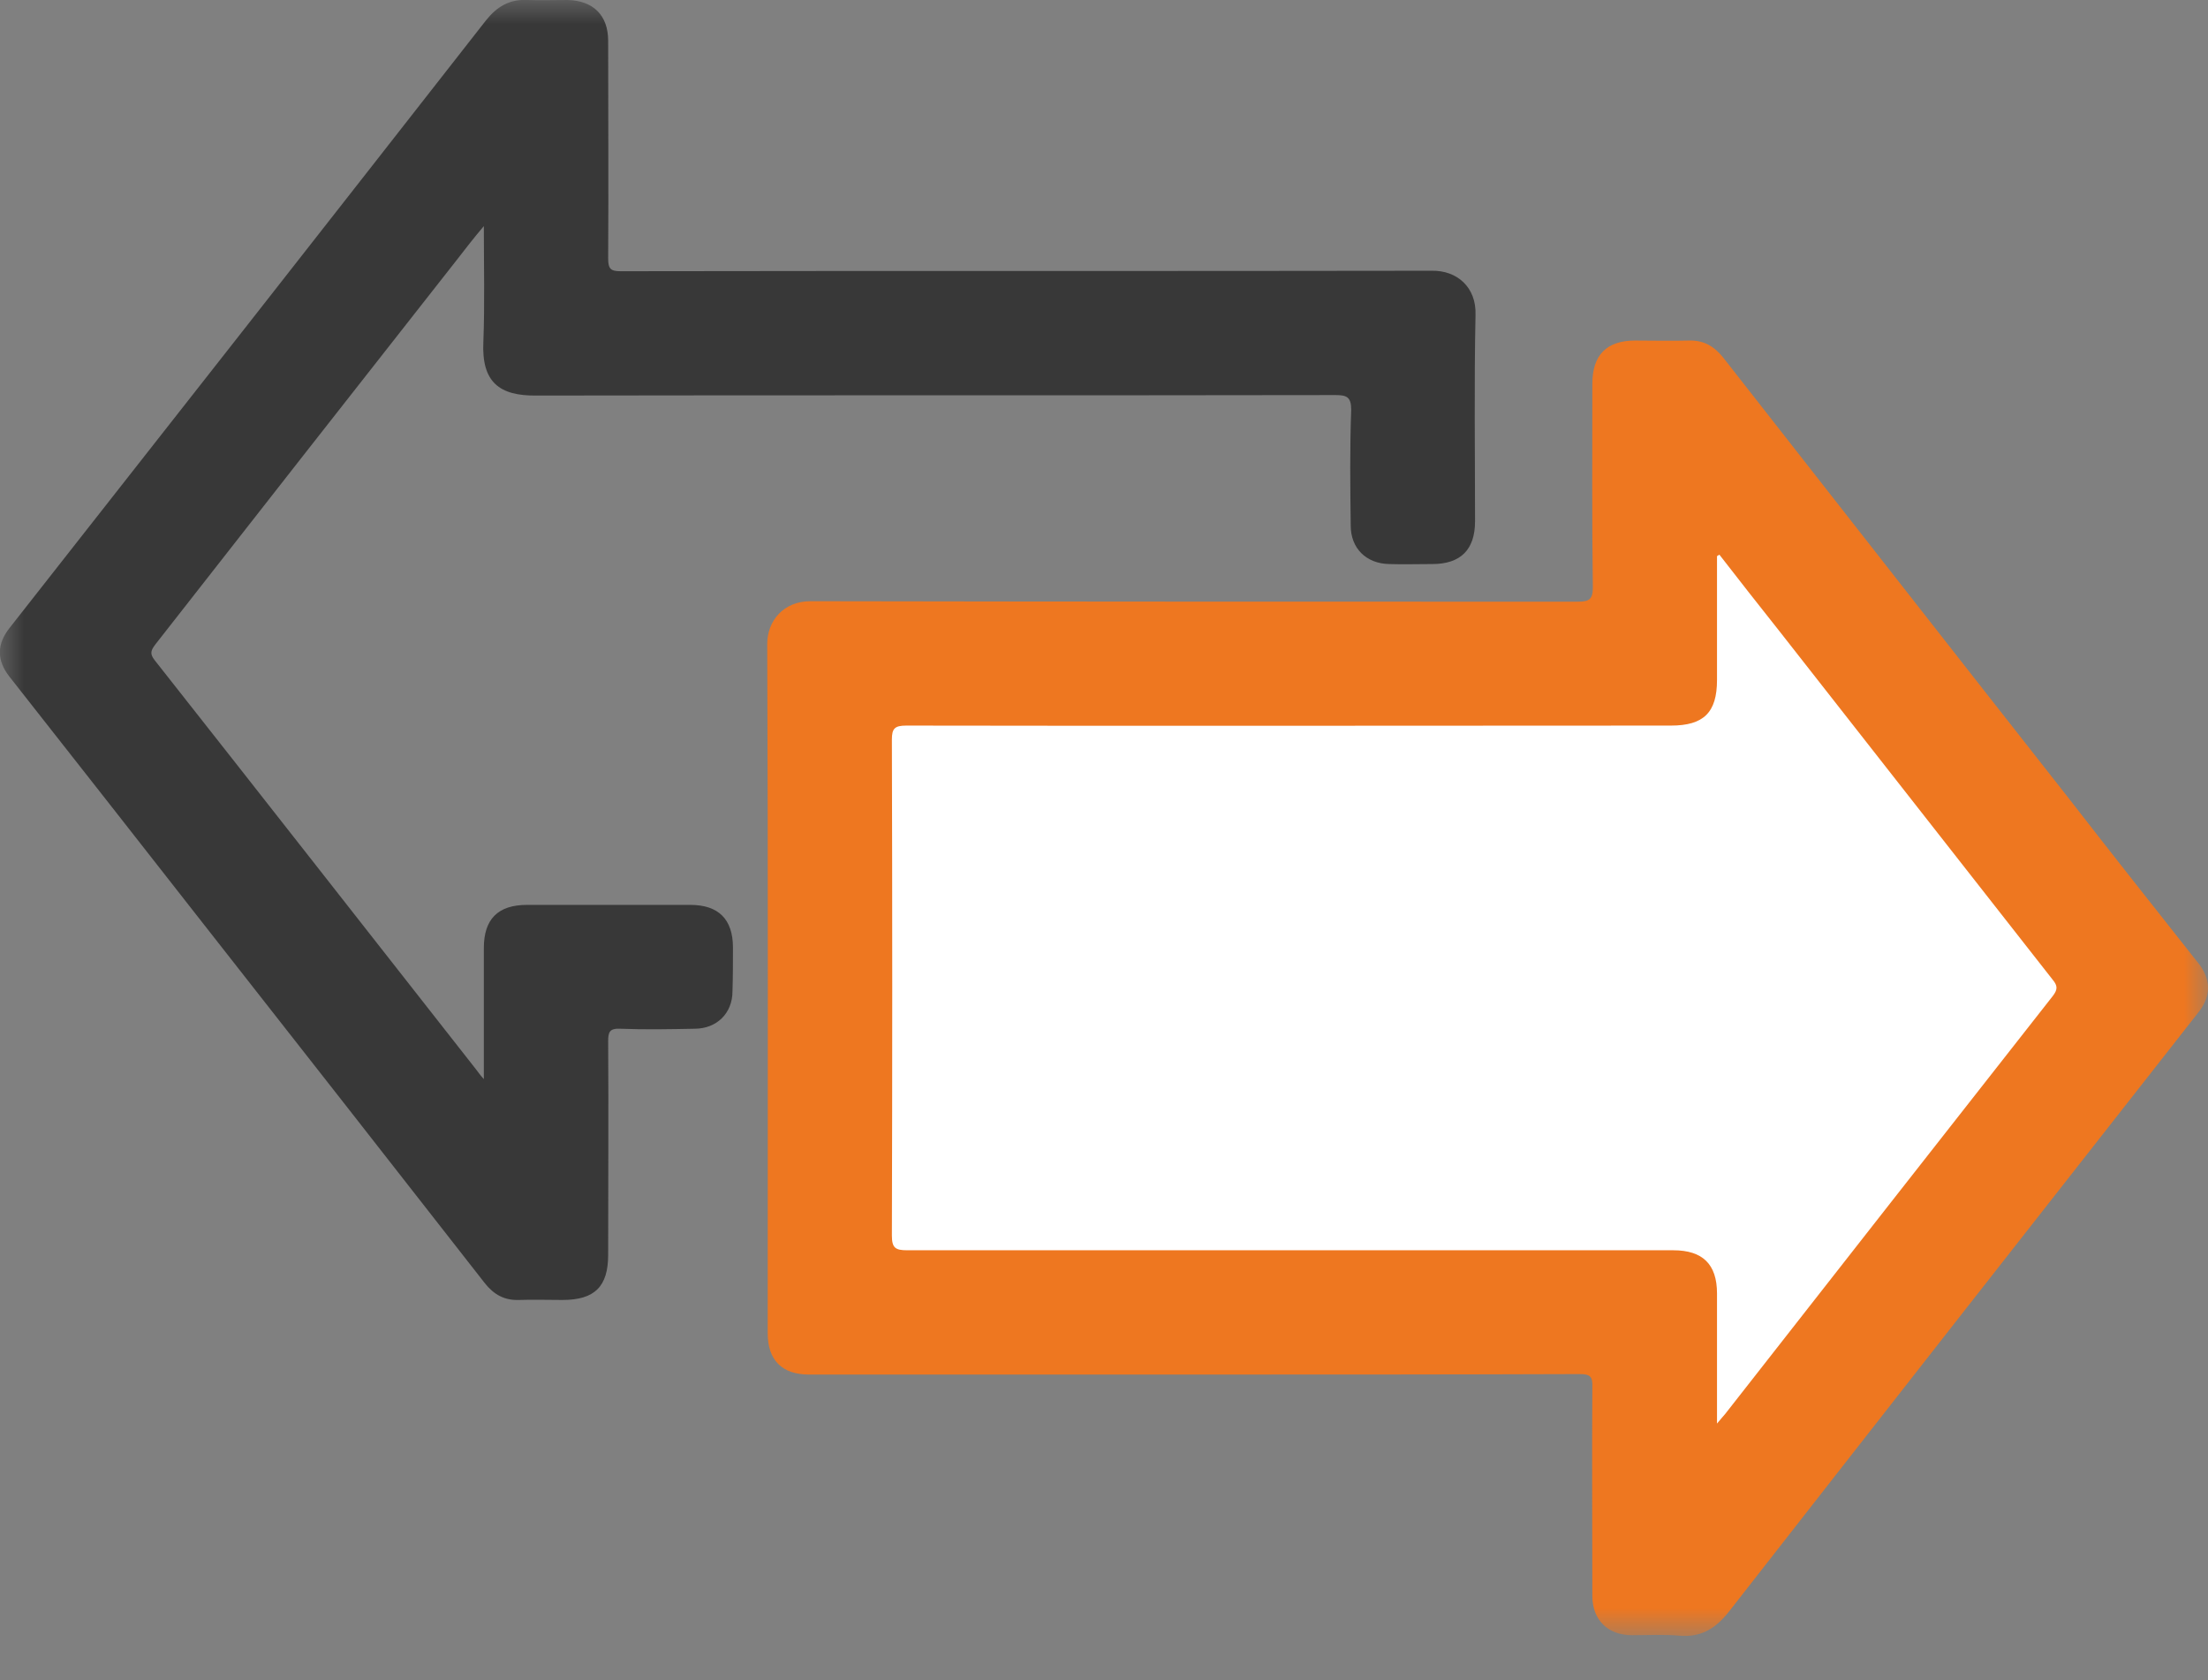 <svg xmlns="http://www.w3.org/2000/svg" xmlns:xlink="http://www.w3.org/1999/xlink" width="46" height="35" viewBox="0 0 46 35" fill="none"><rect x="0" y="0" width="46" height="35" fill="#808080" stroke="none"/><defs><rect id="path_0" x="0" y="0" width="46" height="34.078" /></defs><g opacity="1" transform="translate(0 0)  rotate(0 23 17.039)"><mask id="bg-mask-0" fill="white"><use xlink:href="#path_0"></use></mask><g mask="url(#bg-mask-0)" ><g opacity="1" transform="translate(0 0)  rotate(0 23 17.039)"><path id="路径 1" fill-rule="evenodd" style="fill:#383838" transform="translate(0 0)  rotate(0 15.372 13.54)" opacity="1" d="M10.99,0C10.61,-0.02 10.35,0.14 10.12,0.43C6.82,4.65 3.51,8.87 0.2,13.08C-0.07,13.42 -0.07,13.76 0.2,14.1C1.54,15.8 2.87,17.5 4.21,19.21C6.18,21.72 8.14,24.22 10.1,26.73C10.29,26.97 10.51,27.09 10.81,27.08C11.11,27.07 11.42,27.08 11.72,27.08C12.39,27.08 12.67,26.8 12.67,26.14C12.67,24.66 12.68,23.17 12.67,21.69C12.67,21.5 12.7,21.42 12.92,21.43C13.44,21.45 13.96,21.44 14.47,21.43C14.93,21.43 15.26,21.11 15.26,20.65C15.27,20.35 15.27,20.05 15.27,19.74C15.27,19.15 14.97,18.85 14.38,18.85C13.25,18.85 12.11,18.85 10.98,18.85C10.37,18.85 10.08,19.15 10.08,19.75C10.08,20.64 10.08,21.53 10.08,22.48C9.99,22.38 9.96,22.33 9.92,22.28C7.69,19.44 5.46,16.59 3.22,13.75C3.11,13.61 3.15,13.54 3.24,13.42C5.33,10.75 7.42,8.08 9.52,5.41C9.69,5.19 9.86,4.97 10.08,4.71C10.08,5.55 10.1,6.34 10.07,7.12C10.03,7.96 10.4,8.25 11.18,8.24C16.73,8.23 22.27,8.24 27.82,8.23C28.06,8.23 28.15,8.27 28.15,8.54C28.12,9.34 28.13,10.15 28.14,10.95C28.14,11.42 28.46,11.74 28.94,11.75C29.24,11.76 29.54,11.75 29.84,11.75C30.43,11.75 30.73,11.45 30.73,10.86C30.73,9.43 30.71,7.99 30.74,6.56C30.76,5.98 30.35,5.63 29.83,5.64C24.2,5.65 18.57,5.64 12.93,5.65C12.72,5.65 12.67,5.6 12.67,5.38C12.68,3.87 12.67,2.36 12.67,0.85C12.67,0.32 12.36,0.01 11.82,0C11.54,0 11.26,0.01 10.99,0Z " /><path id="路径 2" fill-rule="evenodd" style="fill:#EE7720" transform="translate(15.984 7.094)  rotate(0 15.008 13.492)" opacity="1" d="M16.93,21.53C17.14,21.53 17.2,21.58 17.19,21.8C17.18,23.25 17.19,24.7 17.19,26.15C17.19,26.65 17.51,26.97 18.02,26.97C18.35,26.97 18.68,26.95 19,26.98C19.47,27.02 19.77,26.82 20.05,26.46C23.3,22.3 26.56,18.14 29.82,13.99C30.08,13.66 30.08,13.32 29.83,12.99C28.92,11.84 28.01,10.69 27.11,9.53C24.71,6.48 22.32,3.42 19.92,0.36C19.73,0.12 19.51,-0.01 19.2,0C18.82,0.01 18.45,0 18.08,0C17.49,0 17.19,0.3 17.19,0.9C17.19,2.31 17.18,3.72 17.2,5.14C17.2,5.39 17.13,5.44 16.88,5.44C11.56,5.44 6.23,5.44 0.9,5.43C0.34,5.43 0,5.84 0,6.32C0.02,11.1 0.01,15.89 0.01,20.68C0.01,21.24 0.31,21.54 0.87,21.54L8.86,21.54C11.55,21.54 14.24,21.54 16.93,21.53Z " /><path id="路径 3" fill-rule="evenodd" style="fill:#FFFFFF" transform="translate(18.581 11.555)  rotate(0 12.131 9.048)" opacity="1" d="M18.48,1.58C18.06,1.05 17.65,0.53 17.24,0L17.19,0.03L17.19,2.61C17.19,3.29 16.91,3.56 16.23,3.56C10.92,3.56 5.61,3.57 0.3,3.56C0.06,3.56 0,3.62 0,3.85C0.01,7.29 0.01,10.73 0,14.18C0,14.44 0.07,14.49 0.32,14.49C5.64,14.49 10.96,14.49 16.28,14.49C16.89,14.49 17.19,14.78 17.19,15.39C17.19,16.08 17.19,16.77 17.19,17.46L17.19,18.1C17.27,18 17.32,17.95 17.36,17.9C19.63,15 21.91,12.09 24.18,9.2C24.29,9.06 24.29,8.98 24.18,8.85C22.28,6.43 20.38,4 18.48,1.58Z " /></g></g></g></svg>